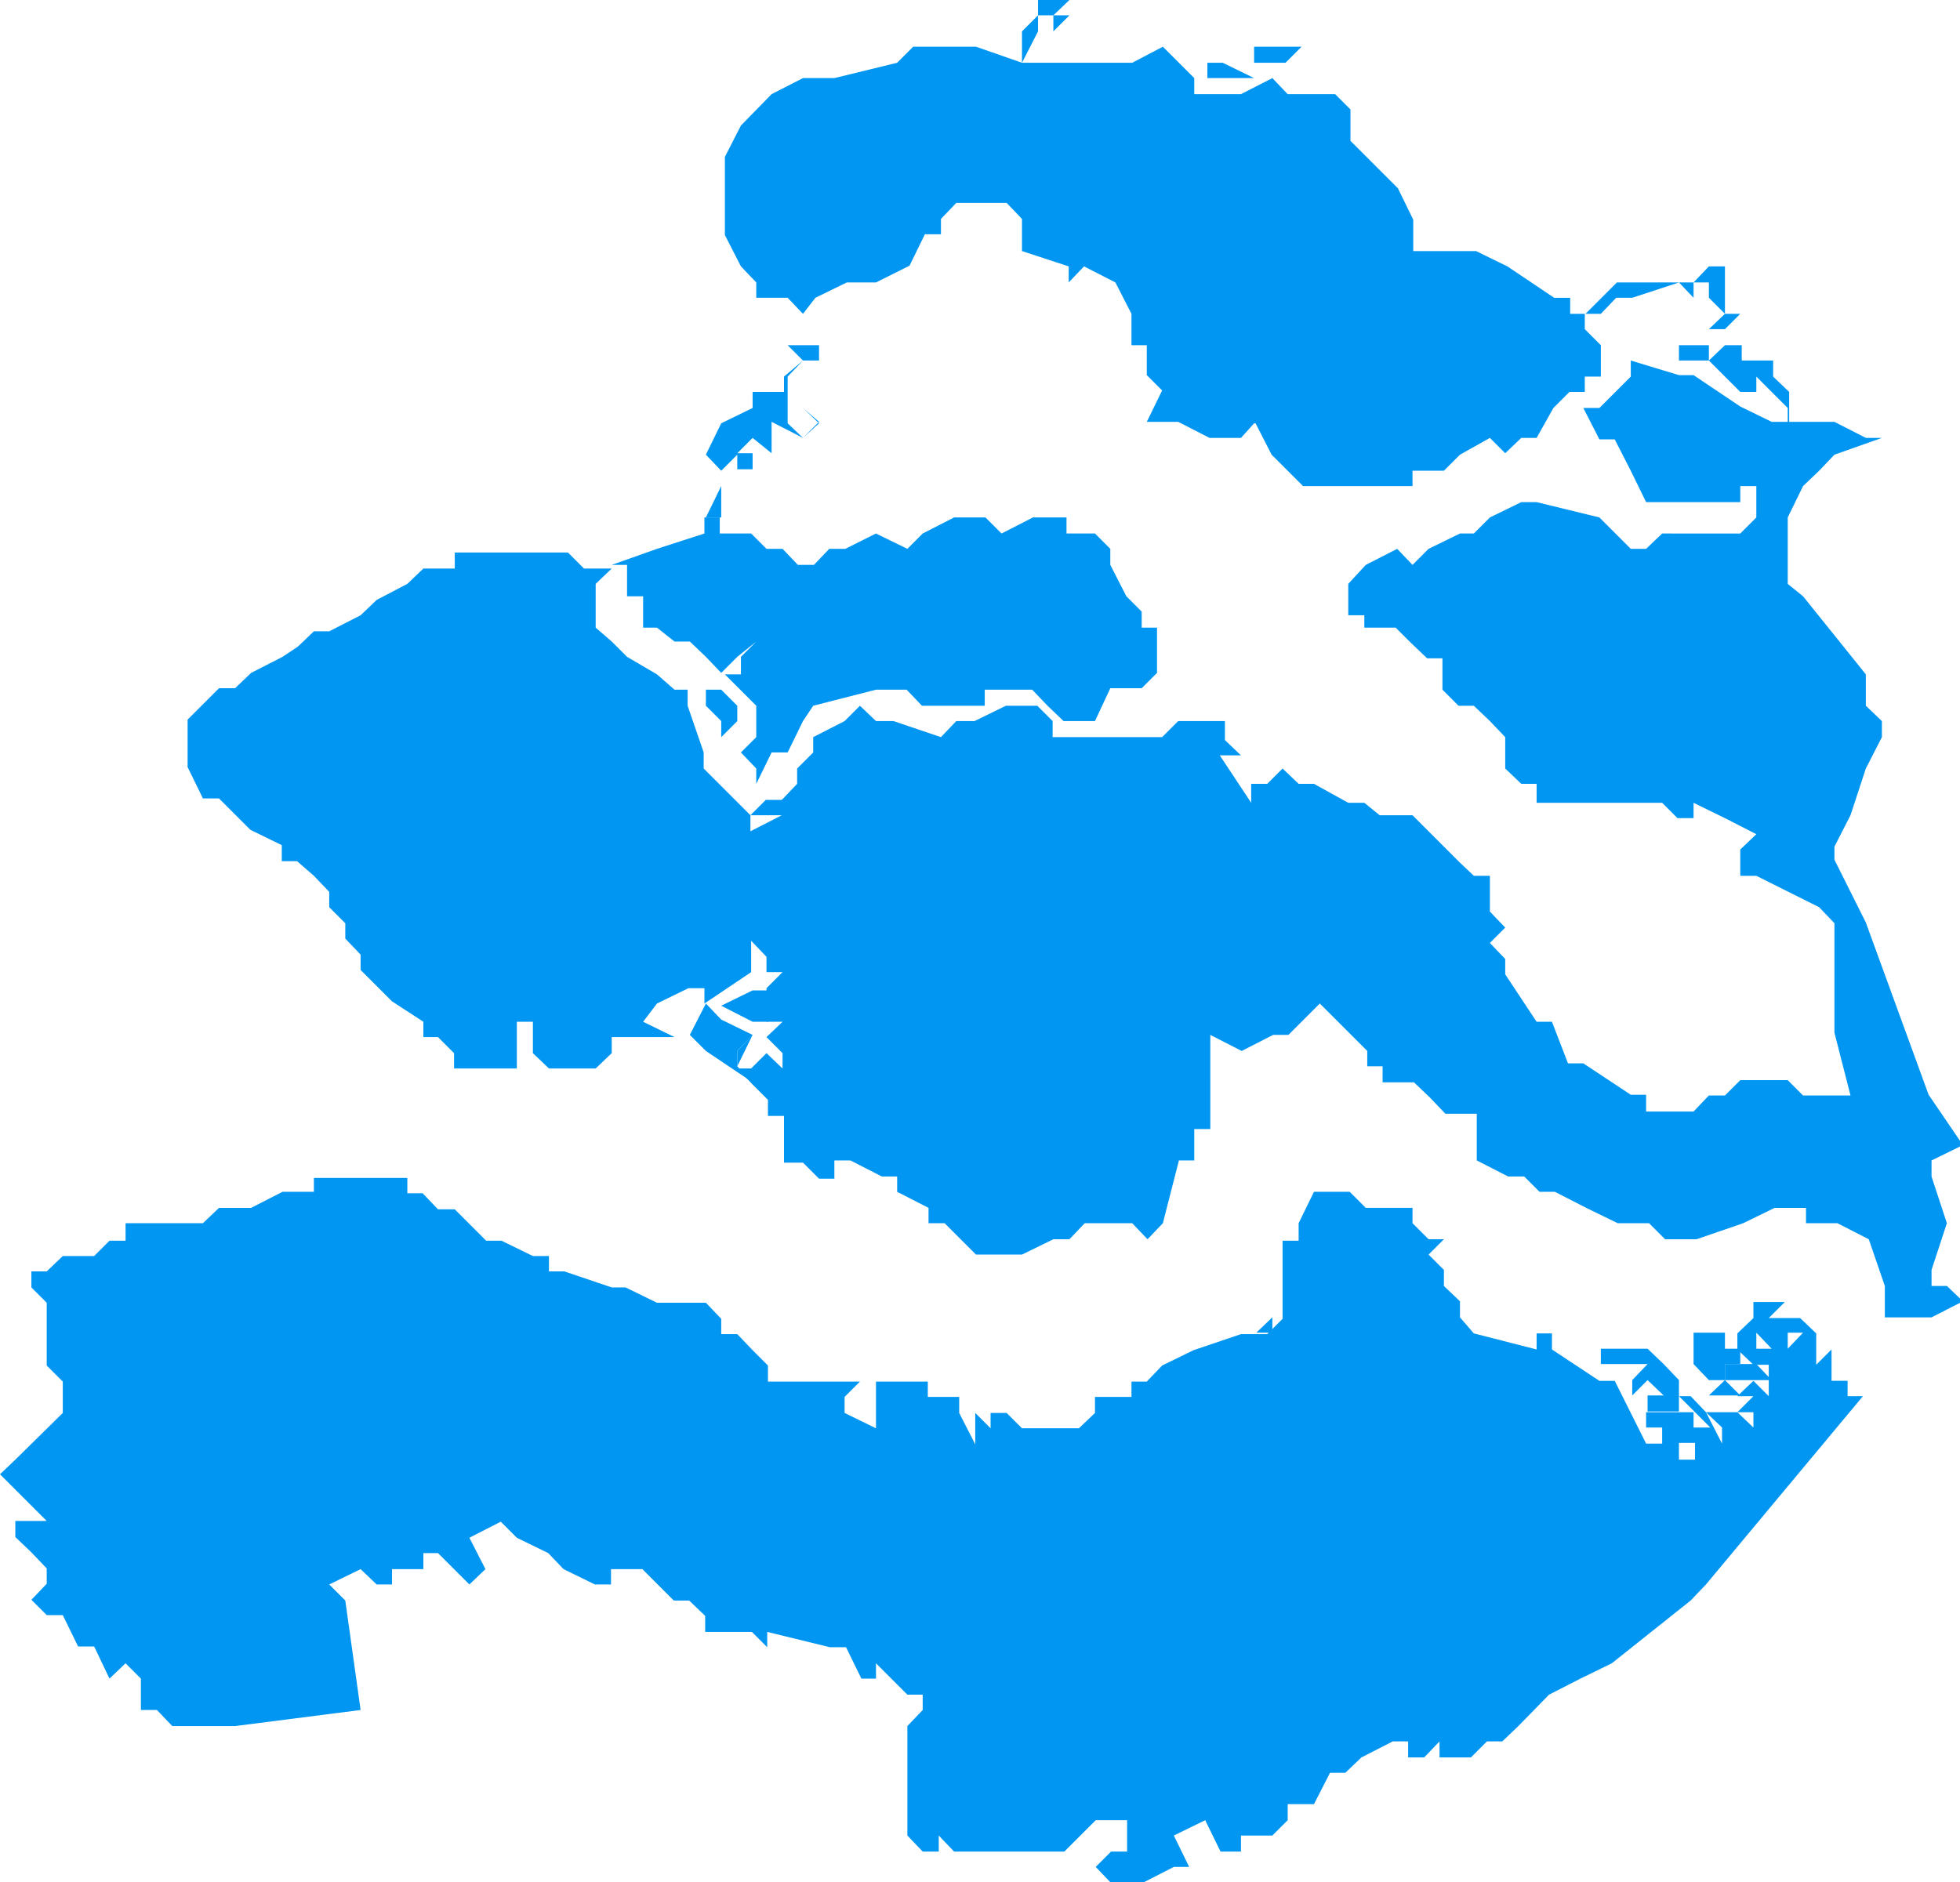 <svg xmlns="http://www.w3.org/2000/svg" viewBox="0 0 26.85 25.79"><defs><style>.cls-1{fill:#0096f1;}</style></defs><title>Zeeland</title><g id="Layer_2" data-name="Layer 2"><g id="Layer_1-2" data-name="Layer 1"><g id="Zeeland"><g id="g3511"><path id="path619" class="cls-1" d="M22.34,4.94v.22l-.43.43h-.22l.22.43h.21l.22.43.21.43h1.29V6.66h.22v.43l-.22.22H22.77l-.22.21h-.21l-.43-.43-.86-.21h-.21l-.43.21-.22.22H20l-.43.21-.22.22-.21-.22-.43.22L18.47,8v.43h.22V8.6h.43l.21.21.22.21h.21v.43l.22.22h.21l.22.21.21.22v.43l.22.21h.21V11h1.72l.21.21h.22V11l.43.21.43.22-.22.21V12h.22l.86.43.21.22v1.5l.22.86H24.7l-.21-.21h-.65l-.21.21h-.22l-.21.22h-.65V15h-.21l-.65-.43h-.21L21.26,14h-.21l-.43-.65v-.21l-.21-.22.21-.21-.21-.22V12h-.22L20,11.82l-.43-.43-.22-.22H18.9L18.69,11h-.22L18,10.74h-.21l-.22-.21-.21.21h-.22V11l-.43-.65H17l-.22-.21V9.88h-.64l-.22.22h-1.5V9.88l-.21-.21h-.43l-.43.21H13.1l-.21.22-.65-.22H12l-.22-.21-.21.21-.43.22v.21l-.22.22v.21l-.21.22h-.22l-.21.21h.43l-.43.22v-.22l-.43-.43-.21-.21v-.22l-.22-.64V9.45H9.24L9,9.24,8.59,9l-.21-.21L8.16,8.6V8l.22-.21H8l-.22-.22H6.23v.22H5.8L5.58,8l-.42.22-.22.21-.43.22H4.3l-.22.21L3.87,9l-.43.22-.22.21H3l-.22.22-.21.21v.65l.21.43H3l.21.21.22.22.43.21v.22h.21L4.3,12l.21.22v.21l.22.22v.21l.21.22v.21l.22.22.21.21L5.8,14v.21H6l.22.22v.21h.86V14H7.3v.43l.22.21h.64l.22-.21v-.22h.86L8.81,14,9,13.75l.43-.21h.22v.21l.64-.43v-.43l.21.22v.21h.22l-.22.22V14h.22l-.22.21.22.22v.21l-.22-.21-.21.21H10.1l.21.22.21.21v.22h.22v.64H11l.22.22h.21V15.9h.22l.43.22h.21v.21l.43.22v.21h.22l.43.43H14l.43-.21h.22l.21-.22h.65l.21.22.21-.22.22-.86h.21v-.43h.22V14.18l.43.22.43-.22h.21l.43-.43.22.22.21.21.22.22v.21h.21v.22h.43l.22.21.21.22h.43v.64l.43.22h.22l.21.21h.21l.43.22.43.21h.43l.22.22h.43l.64-.22.43-.21h.43v.21h.43l.43.22.22.64v.43h.64l.43-.22-.22-.21h-.21V17.4l.21-.64-.21-.64V15.9l.43-.21L26.42,15l-.86-2.36-.43-.86V11.6l.22-.43.21-.64.22-.43V9.88l-.22-.21V9.24L24.7,8.17,24.49,8V7.09l.21-.43.22-.21.21-.22L25.78,6h-.22l-.43-.22h-.86l-.43-.21-.64-.43H23ZM10.1,14.61l.21-.43-.21.22Z"/><path id="path625" class="cls-1" d="M23.63,18.26v.22h.21v.21h-.21v.22h-.22l-.21-.22v-.43h.43Z"/><path id="path627" class="cls-1" d="M17,18.26h.21l.22-.21v.21H17Z"/><path id="path629" class="cls-1" d="M23,18.91h0v.21h0v.22h-.43v-.22h.22l-.22-.21h0l-.21.21v-.21h0l.21-.22h-.43v0h-.21v-.21h.64l.22.21h0Z"/><path id="path631" class="cls-1" d="M4.3,16.12v.21H3.87l-.43.22H3l-.22.21H1.72V17H1.5l-.21.21H.86l-.22.21H.43v.22l.21.21v.86l.22.22v.43L.21,20,0,20.2l.21.21.43.43H.21v.22l.22.21.21.22v.21l-.21.22.21.21H.86l.21.43h.22L1.5,23l.22-.21.21.21v.43h.22l.21.22h.86l1.72-.22-.21-1.5-.22-.22.43-.21.22.21h.21v-.21H5.8v-.22H6l.22.22.21.21.22-.21-.22-.43.43-.22.22.22.43.21.21.22.43.21h.22v-.21h.43l.43.43h.21l.22.21v.22h.64l.21.21v-.21l.86.21h.22l.21.43H12v-.21l.21.21.22.22h.21v.21l-.21.22v1.5l.21.22h.22v-.22l.21.22h1.51l.43-.43h.43v.43h-.22l-.21.21.21.22h.43l.43-.22h.21l-.21-.43.43-.21.21.43H17v-.22h.43l.21-.21v-.22H18l.22-.43h.21l.22-.21.43-.22h.21v.22h.22l.21-.22v.22h.43l.22-.22h.21l.22-.21.42-.43.43-.22.43-.21,1.08-.86.21-.22,2.15-2.58h-.21v-.21h-.22v-.43l-.21.21v-.43l-.22-.21h-.43l.22-.22h-.43v.22l-.22.21v.22l.22.21h.21v.43l-.21-.21-.22.21h.22l-.22.22h.22v.21l-.22-.21h-.43l.22.21v.22l-.22-.43-.21-.22H23l.22.22.21.21H23.2v-.21h-.65v.21h.22v.22h-.22l-.43-.86h-.21l-.65-.43v-.22h-.21v.22l-.86-.22L20,18.05v-.22l-.22-.21V17.4l-.21-.21.21-.21h-.21l-.22-.22v-.21h-.64l-.22-.22H18l-.21.43V17h-.22v1.07l-.21.21H17l-.65.22-.43.21-.21.22h-.21v.21H15v.22l-.22.21H14l-.21-.21h-.22v.21l-.21-.21v.43l-.22-.43v-.22h-.43v-.21H12v.64l-.43-.21v-.22l.21-.21H10.52v-.22l-.21-.21-.21-.22H9.88v-.21l-.21-.22H9l-.43-.21H8.38l-.65-.22H7.52v-.21H7.3L6.87,17H6.66l-.22-.22-.21-.21H6l-.21-.22H5.58v-.21H4.3Zm19.54,3-.21-.21-.22.21Zm-.21-.21h.64l-.21-.22h-.43Zm.43-.65.21.22h-.21Zm.43,0h.21l-.21.22ZM23,19.77h.22V20H23Z"/><path id="path659" class="cls-1" d="M9.88,9.88h0l-.21-.21V9.45h.21l.22.22v.21l-.22.22h0Z"/><path id="path661" class="cls-1" d="M11,4.94h0l-.21.22V5.8h0L11,6l.22-.22L11,5.59h0l.22.21L11,6h0l-.43-.22v.43h0L10.31,6h0l-.21.21h.21v.22H10.1V6.23l-.22.22h0v.64H9.67l.21-.43V6.45l-.21-.22h0l.21-.43.43-.21V5.37h0V5.16h0v.21h.43V5.16L11,4.94Z"/><path id="path665" class="cls-1" d="M10.31,14.83l-.64-.43-.22-.22h0l.22-.43.21.22.43.21-.21.22v.21Z"/><path id="path667" class="cls-1" d="M10.52,14h-.21l-.43-.22h0l.43-.21h.21Z"/><path id="path907" class="cls-1" d="M16.54,1.07h0V.86h.21l.43.21h-.64Z"/><path id="path909" class="cls-1" d="M24.49,5.8V5.59l-.22-.22-.21-.21v.21h-.22l-.43-.43.22-.21h-.22v.21H23V4.73h.86v.21h.43v.22l.22.21V5.8Z"/><path id="path913" class="cls-1" d="M17.83.64l-.22.22h-.43V.64h.65Z"/><path id="path915" class="cls-1" d="M17.18,5.8,17,6h-.43l-.43-.22h-.22l.43-.21v0l-.43.21h-.21l.21-.43-.21-.21V4.73h-.21V4.3l-.22-.43-.43-.22-.21.22V3.65L14,3.44h0V3.22h0V3l-.21-.22H13.1L12.89,3v.21h.21L13.32,3l.21.21L13.32,3l-.22.21h-.43l-.21.43L12,3.87H11.6l-.43.21L11,4.3v.43h.22v.21H11l-.21-.21H11V4.3h0l-.21-.22h-.43V3.87l-.21-.22-.22-.43V2.15l.22-.43.42-.43L11,1.07h.43l.86-.21.22-.22h.86L14,.86V.64h0V.43l.22-.22V0h.43l-.22.21h.22l-.22.22h0V.21h-.21V.43L14,.86h1.51l.42-.22h0l.22.22h0l.21.21v.22H17l.43-.22.21.22h.65V1.5h0V1.29l.21.21v.43h0l.22.22.43.43.21.43v.43h.86l.43.21h0l.64.43h.22V4.3h.21l.43-.43H23.2l.21-.22h.22V4.3h.21l-.21.21h-.22l.22-.21h0l-.22-.22V3.87H23.2v.21L23,3.87l-.64.21h-.22l-.21.22h-.22v.21l.22.22h0v.21h0l-.22.22h.22V4.94l-.22.22v.21h-.21l-.22.22L21.05,6h-.21l-.22.21L20.41,6,20,6.23l-.22.22h-.43v.21h-1.5l-.43-.43h0l-.22-.43Z"/><path id="path929" class="cls-1" d="M15,10.1V9.88h0v.22Z"/><path id="path931" class="cls-1" d="M14.39,7.09h.22v.22H15l.21.21v.22l.22.43.21.21V8.6h.21V9h0v.22h0l-.21.21h-.43L15,9.88h-.43l-.22-.21-.21-.22h-.65v.22h-.86l-.21-.22H12l-.86.22L11,9.88l-.21.43h-.22l-.21.43h0v-.21l-.21-.22.21-.21V9.67l-.43-.43h.22V9l.21-.21h0L10.1,9h0l-.22.22h0L9.67,9l-.22-.21H9.24L9,8.6H8.81V8.17H8.59V7.74H8.38L9,7.52l.65-.21V7.09h.21v.22h.43l.21.21h.22l.21.22h.22l.21-.22h.22L12,7.31h0l.43.21.21-.21h0l.43-.22h.43l.22.22.43-.22Z"/></g></g></g></g></svg>